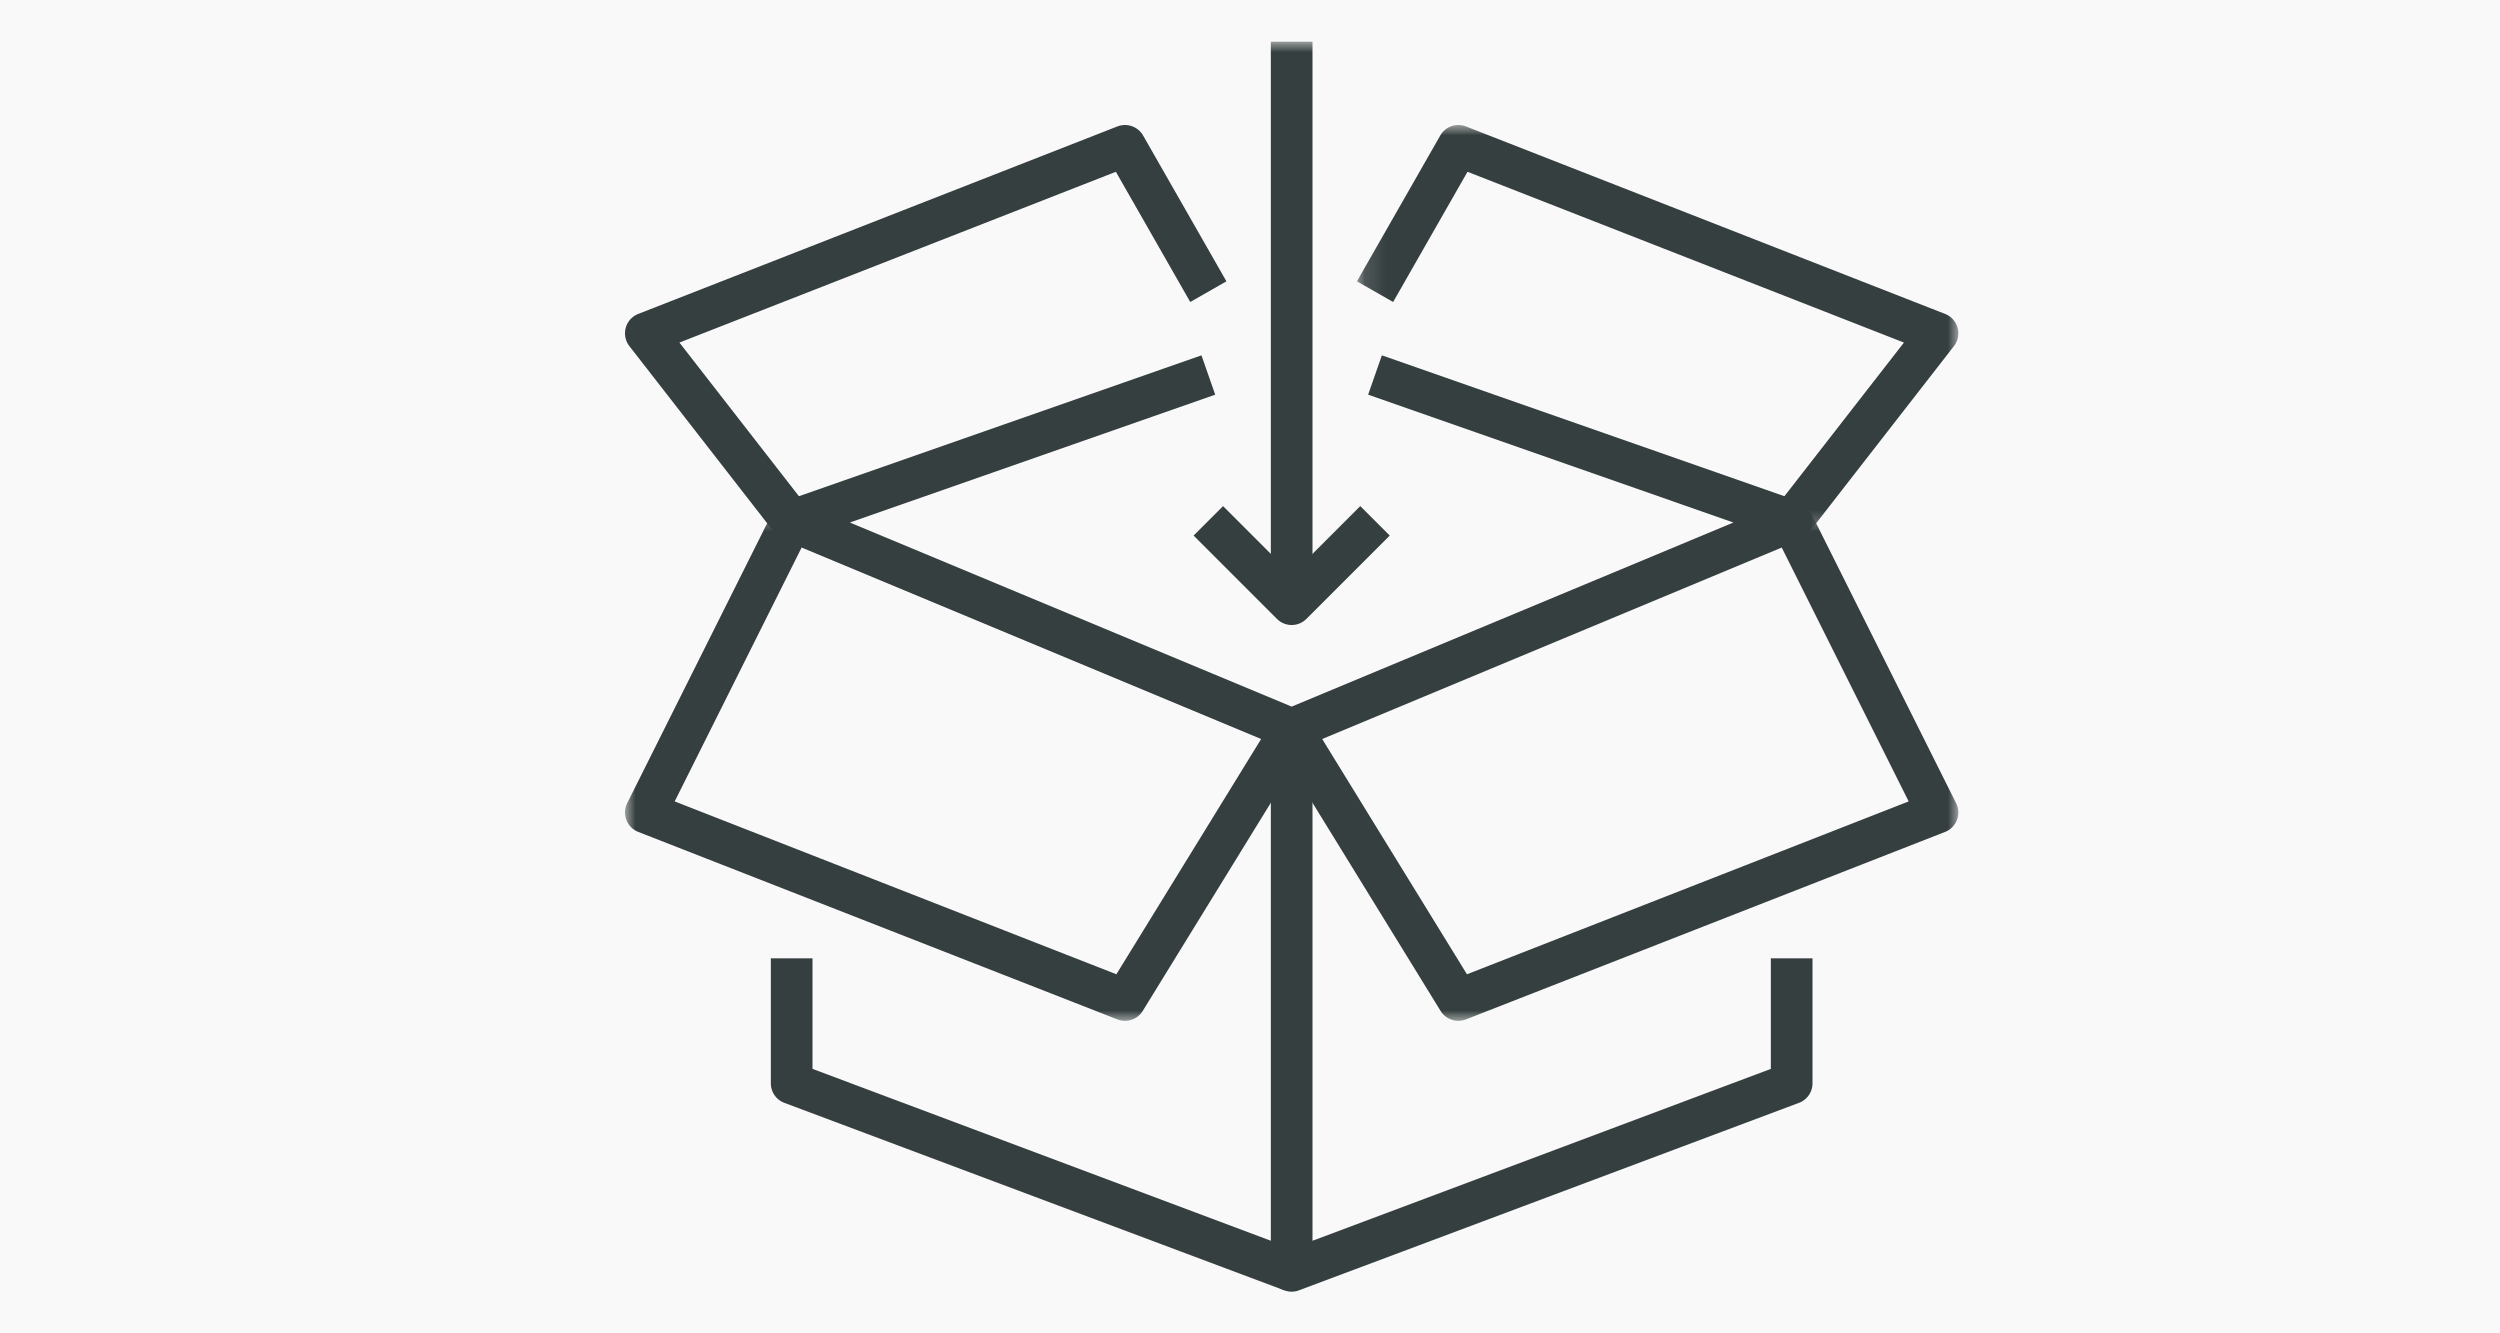 <svg width="120" height="64" xmlns="http://www.w3.org/2000/svg" xmlns:xlink="http://www.w3.org/1999/xlink"><defs><path id="a" d="M0 .553V25h32.852V.553H0z"/><path id="c" d="M33 25V.553H.148V25H33z"/><path id="e" d="M29 19.614V.001H.132v19.613z"/><path id="g" d="M30 62h64V2H30z"/></defs><g fill="none" fill-rule="evenodd"><path fill="#F9F9F9" d="M0 0h120v64H0z"/><path d="m61.649 61.937-24-9A1 1 0 0 1 37 52v-6h2v5.306l23.35 8.756-.702 1.873Z" fill="#363F40"/><path d="M62 62a1 1 0 0 1-1-1V35h2v24.557l22-8.25V46h2v6a1 1 0 0 1-.648.936l-24 9A.982.982 0 0 1 62 62" fill="#363F40"/><g transform="translate(30 24)"><mask id="b" fill="#fff"><use xlink:href="#a"/></mask><path d="M24 25c-.122 0-.245-.023-.364-.068l-23-9a1.002 1.002 0 0 1-.531-1.379l7-14 1.79.894-6.51 13.021 21.201 8.297 7.562-12.289 1.704 1.048-8 13A1 1 0 0 1 24 25" fill="#363F40" mask="url(#b)"/></g><g transform="translate(61 24)"><mask id="d" fill="#fff"><use xlink:href="#c"/></mask><path d="M9 25a1 1 0 0 1-.852-.476l-8-13 1.704-1.048 7.562 12.289 21.202-8.297-6.51-13.021 1.788-.894 7 14a1.002 1.002 0 0 1-.53 1.379l-23 9A1.029 1.029 0 0 1 9 25" fill="#363F40" mask="url(#d)"/></g><path d="M62 36a.987.987 0 0 1-.385-.077l-24-10a1 1 0 0 1 .055-1.867l20-7 .66 1.888-17.535 6.137L62 33.917l21.205-8.836-17.535-6.137.66-1.888 20 7a1.001 1.001 0 0 1 .055 1.867l-24 10A.987.987 0 0 1 62 36" fill="#363F40"/><g transform="translate(65 6)"><mask id="f" fill="#fff"><use xlink:href="#e"/></mask><path d="m21.79 19.614-1.579-1.229 6.178-7.942L5.44 2.246l-3.57 6.25-1.737-.992 4-7A1.001 1.001 0 0 1 5.364.068l23 9a.999.999 0 0 1 .425 1.546l-7 9Z" fill="#363F40" mask="url(#f)"/></g><path d="m37.211 25.614-7-9a1 1 0 0 1 .425-1.546l23-9c.461-.176.986.005 1.232.436l4 7-1.736.992-3.57-6.25-20.95 8.197 6.177 7.942-1.578 1.23Z" fill="#363F40"/><mask id="h" fill="#fff"><use xlink:href="#g"/></mask><path fill="#363F40" mask="url(#h)" d="M61 28h2V2h-2z"/><path d="M62 30a.997.997 0 0 1-.707-.293l-4-4 1.414-1.414L62 27.586l3.293-3.293 1.414 1.414-4 4A.997.997 0 0 1 62 30" fill="#363F40" mask="url(#h)"/></g></svg>